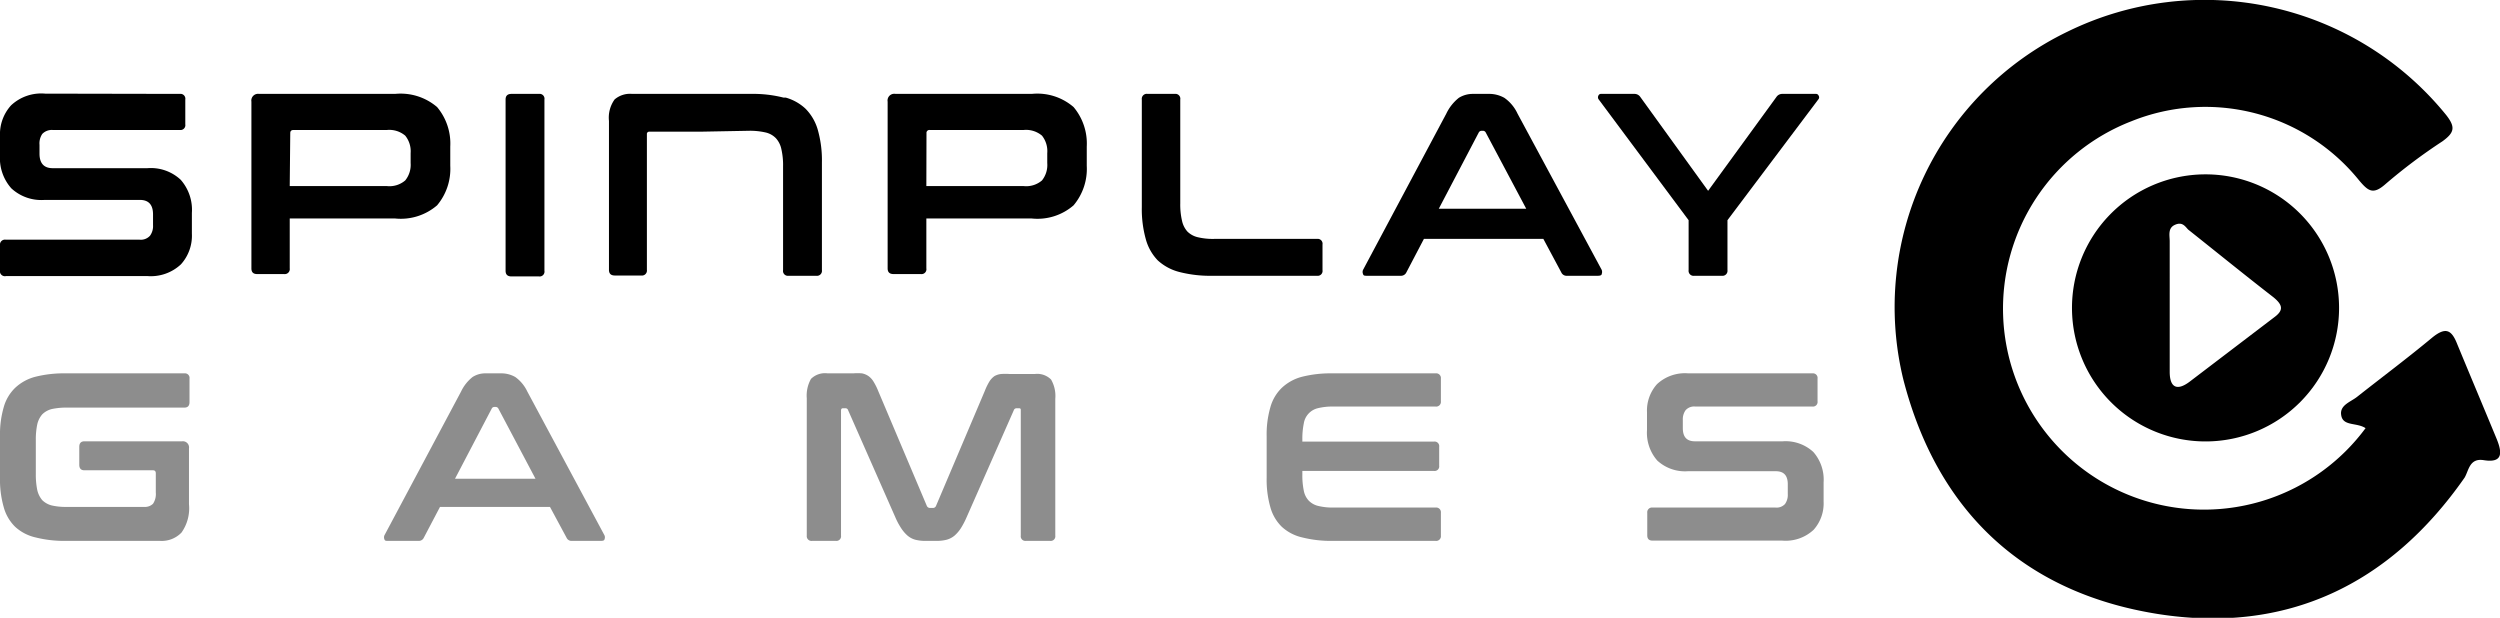 <svg xmlns="http://www.w3.org/2000/svg" viewBox="0 0 189.83 46.91"><defs><style>.cls-1{fill:#8d8d8d;}</style></defs><g id="Camada_2" data-name="Camada 2"><g id="Слой_1" data-name="Слой 1"><path d="M179.62,32.51c-.68-.45-1.73-.12-1.85-1-.12-.77.76-1,1.25-1.41,1.89-1.49,3.83-2.94,5.68-4.48,1-.8,1.45-.6,1.89.53,1,2.42,2,4.79,3,7.21.4,1,.48,1.82-1,1.58-1.09-.17-1.13.8-1.45,1.33-5.68,8.14-13.54,11.89-23.3,10.35C153.67,45,147.1,38.84,144.52,28.8A23.22,23.22,0,0,1,157,2.4a23.63,23.63,0,0,1,28.74,6.33c.72.92.64,1.33-.28,2A41.56,41.56,0,0,0,181.11,14c-.92.8-1.29.52-2-.33a15,15,0,0,0-17.25-4.47,15.26,15.26,0,1,0,17.77,23.3Z"/><path d="M167.33,13.24a10.14,10.14,0,1,0,10.28,10.12,10.14,10.14,0,0,0-10.28-10.12Zm5.32,10.88L166.24,29c-.93.69-1.49.44-1.49-.77v-5h0V18.32c0-.44-.16-1,.4-1.25s.77.12,1,.36c2.14,1.7,4.27,3.43,6.45,5.12C173.41,23.2,173.37,23.6,172.65,24.12Z"/><path d="M13.65,7.13a.37.37,0,0,1,.42.43V9.44a.37.37,0,0,1-.42.43H4a1,1,0,0,0-.79.3A1.28,1.28,0,0,0,3,11v.67c0,.73.34,1.1,1,1.1H11.2a3.32,3.32,0,0,1,2.52.88,3.45,3.45,0,0,1,.85,2.52v1.57a3.24,3.24,0,0,1-.83,2.33,3.34,3.34,0,0,1-2.58.89H.47A.38.38,0,0,1,0,20.51V18.63a.38.38,0,0,1,.44-.43H10.6a.94.94,0,0,0,.79-.3,1.24,1.24,0,0,0,.23-.81v-.81c0-.73-.33-1.1-1-1.1H3.39A3.35,3.35,0,0,1,.86,14.3,3.45,3.45,0,0,1,0,11.78V10.34A3.26,3.26,0,0,1,.84,8a3.35,3.35,0,0,1,2.59-.89Z"/><path d="M30,7.13a4.26,4.26,0,0,1,3.19,1,4.31,4.31,0,0,1,1,3v1.46a4.3,4.3,0,0,1-1,3,4.22,4.22,0,0,1-3.19,1H22v3.79a.38.38,0,0,1-.43.43H19.53c-.3,0-.44-.14-.44-.43V7.72a.51.51,0,0,1,.58-.59Zm-8,7h7.38a1.84,1.84,0,0,0,1.39-.43,1.88,1.88,0,0,0,.41-1.32v-.75a1.89,1.89,0,0,0-.41-1.33,1.88,1.88,0,0,0-1.39-.43H22.29c-.17,0-.25.08-.25.24Z"/><path d="M40.92,7.13a.37.37,0,0,1,.42.43v13a.37.37,0,0,1-.42.43H38.84c-.3,0-.45-.14-.45-.43v-13c0-.29.15-.43.45-.43Z"/><path d="M62.41,12.34v8.17a.38.38,0,0,1-.44.43H59.88a.37.37,0,0,1-.42-.43V12.64a5.44,5.44,0,0,0-.13-1.32,1.76,1.76,0,0,0-.41-.82,1.57,1.57,0,0,0-.78-.44,5.32,5.32,0,0,0-1.25-.13L53.15,10,49.3,10a.17.17,0,0,0-.18.19v10.3a.38.38,0,0,1-.43.43h-2c-.3,0-.45-.14-.45-.43V9.18a2.36,2.36,0,0,1,.43-1.63A1.79,1.79,0,0,1,48,7.13h9a9.39,9.39,0,0,1,2.49.28l.17,0a3.65,3.65,0,0,1,1.5.84,3.72,3.72,0,0,1,.94,1.62A8.5,8.5,0,0,1,62.41,12.34Z"/><path d="M78.34,7.13a4.21,4.21,0,0,1,3.18,1,4.31,4.31,0,0,1,1,3v1.46a4.3,4.3,0,0,1-1,3,4.18,4.18,0,0,1-3.18,1h-8v3.79a.37.37,0,0,1-.42.43H67.85c-.3,0-.45-.14-.45-.43V7.72A.51.51,0,0,1,68,7.13Zm-8,7h7.39a1.84,1.84,0,0,0,1.39-.43,1.88,1.88,0,0,0,.4-1.32v-.75a1.89,1.89,0,0,0-.4-1.33,1.88,1.88,0,0,0-1.39-.43H70.6a.22.22,0,0,0-.25.24Z"/><path d="M89.2,7.13a.37.37,0,0,1,.42.43v7.88a5.41,5.41,0,0,0,.13,1.31,1.8,1.8,0,0,0,.41.83,1.64,1.64,0,0,0,.78.43,4.89,4.89,0,0,0,1.25.13H100a.37.37,0,0,1,.42.43v1.94a.37.37,0,0,1-.42.43H92.07a9.39,9.39,0,0,1-2.49-.28,3.83,3.83,0,0,1-1.67-.89A3.72,3.72,0,0,1,87,18.15a8.5,8.5,0,0,1-.3-2.42V7.56a.38.38,0,0,1,.44-.43Z"/><path d="M113,7.13a2.34,2.34,0,0,1,1.23.3,3,3,0,0,1,1,1.2l6.39,11.86a.44.44,0,0,1,0,.32c0,.09-.13.13-.28.13H119a.44.44,0,0,1-.45-.26l-1.36-2.54h-9.07l-1.33,2.54a.45.45,0,0,1-.44.26H103.8c-.17,0-.27,0-.3-.13a.39.39,0,0,1,0-.32l6.32-11.86a3.41,3.41,0,0,1,.95-1.2,2,2,0,0,1,1.08-.3Zm-3.75,8.72h6.64l-3.07-5.78a.24.24,0,0,0-.21-.14h-.11a.25.25,0,0,0-.22.14Z"/><path d="M124.09,7.13a.53.53,0,0,1,.46.23l5.15,7.13,5.19-7.13a.53.53,0,0,1,.46-.23h2.53a.21.21,0,0,1,.21.13.23.23,0,0,1,0,.26l-6.92,9.2v3.79a.38.38,0,0,1-.43.43h-2.08a.38.38,0,0,1-.44-.43V16.72l-6.85-9.2a.28.28,0,0,1,0-.26.21.21,0,0,1,.22-.13Z"/><path class="cls-1" d="M14,28.35a.35.35,0,0,1,.39.4v1.78q0,.42-.39.42H5.08a5.27,5.27,0,0,0-1.15.11,1.58,1.58,0,0,0-.72.4,1.75,1.75,0,0,0-.38.76,5.57,5.57,0,0,0-.11,1.2V36a5.74,5.74,0,0,0,.11,1.21,1.8,1.8,0,0,0,.38.77,1.58,1.58,0,0,0,.72.4,4.71,4.71,0,0,0,1.15.11h5.86a.88.88,0,0,0,.68-.24,1.33,1.33,0,0,0,.21-.86V35.94c0-.15-.07-.23-.21-.23H6.41q-.39,0-.39-.42V33.93q0-.42.39-.42h7.41a.47.47,0,0,1,.53.54v4.24a3.18,3.18,0,0,1-.57,2.15,2.08,2.08,0,0,1-1.63.63H5a8.86,8.86,0,0,1-2.29-.26A3.41,3.41,0,0,1,1.15,40,3.3,3.3,0,0,1,.28,38.5,7.62,7.62,0,0,1,0,36.27V33.14a7.43,7.43,0,0,1,.28-2.21,3.26,3.26,0,0,1,.87-1.48,3.54,3.54,0,0,1,1.53-.84A8.86,8.86,0,0,1,5,28.35Z"/><path class="cls-1" d="M38,28.35a2.13,2.13,0,0,1,1.13.28,2.85,2.85,0,0,1,.91,1.1L45.9,40.65a.37.37,0,0,1,0,.3c0,.08-.11.12-.26.12H43.43a.41.41,0,0,1-.41-.24l-1.26-2.34H33.41l-1.23,2.34a.41.41,0,0,1-.4.24H29.47c-.16,0-.25,0-.28-.12a.38.38,0,0,1,0-.3l5.82-10.92a3.12,3.12,0,0,1,.87-1.1,1.77,1.77,0,0,1,1-.28Zm-3.45,8h6.11l-2.82-5.33a.23.23,0,0,0-.2-.12h-.11a.22.22,0,0,0-.19.12Z"/><path class="cls-1" d="M64.78,28.35a4.27,4.27,0,0,1,.67,0,1.33,1.33,0,0,1,.5.21,1.42,1.42,0,0,1,.38.42,4.52,4.52,0,0,1,.35.7l3.69,8.72a.26.26,0,0,0,.25.17h.21a.25.25,0,0,0,.25-.17l3.7-8.72a4.6,4.6,0,0,1,.34-.7,1.44,1.44,0,0,1,.39-.42A1.3,1.3,0,0,1,76,28.4a4.27,4.27,0,0,1,.67,0h1.9a1.48,1.48,0,0,1,1.24.42,2.5,2.5,0,0,1,.32,1.47V40.67a.35.35,0,0,1-.4.4H77.9a.35.35,0,0,1-.39-.4V31.18c0-.12,0-.18-.14-.18h-.16a.22.22,0,0,0-.23.15l-3.59,8.14a6.13,6.13,0,0,1-.43.82,2.7,2.7,0,0,1-.48.56,1.59,1.59,0,0,1-.59.31,3,3,0,0,1-.77.09h-.85a3,3,0,0,1-.78-.09,1.55,1.55,0,0,1-.58-.31,2.7,2.7,0,0,1-.48-.56,5.13,5.13,0,0,1-.44-.82L64.4,31.15a.21.21,0,0,0-.23-.15H64c-.09,0-.14.06-.14.18v9.49a.35.35,0,0,1-.39.4H61.67a.36.36,0,0,1-.41-.4V30.24a2.58,2.58,0,0,1,.32-1.47,1.51,1.51,0,0,1,1.26-.42Z"/><path class="cls-1" d="M109,28.35a.36.36,0,0,1,.41.4v1.72a.36.36,0,0,1-.41.4h-7.76a4.61,4.61,0,0,0-1.15.12A1.41,1.41,0,0,0,99,32.15a5.77,5.77,0,0,0-.11,1.2v.18h10a.35.35,0,0,1,.39.4v1.43a.35.35,0,0,1-.39.4h-10v.31A5.67,5.67,0,0,0,99,37.26a1.52,1.52,0,0,0,.38.76,1.49,1.49,0,0,0,.73.4,4.61,4.61,0,0,0,1.15.12H109a.36.36,0,0,1,.41.4v1.73a.36.36,0,0,1-.41.4h-7.82a8.86,8.86,0,0,1-2.29-.26A3.41,3.41,0,0,1,97.33,40a3.3,3.3,0,0,1-.87-1.49,7.62,7.62,0,0,1-.28-2.23V33.14a7.43,7.43,0,0,1,.28-2.21,3.26,3.26,0,0,1,.87-1.48,3.54,3.54,0,0,1,1.53-.84,8.86,8.86,0,0,1,2.29-.26Z"/><path class="cls-1" d="M137.62,28.35a.35.35,0,0,1,.39.4v1.72a.35.35,0,0,1-.39.4h-8.9a.86.86,0,0,0-.73.28,1.18,1.18,0,0,0-.21.74v.62c0,.68.31,1,.92,1h6.66a3.1,3.1,0,0,1,2.33.81,3.18,3.18,0,0,1,.78,2.31v1.46a3,3,0,0,1-.76,2.14,3.11,3.11,0,0,1-2.38.82h-9.84c-.28,0-.41-.13-.41-.4V38.94a.36.36,0,0,1,.41-.4h9.32a.87.87,0,0,0,.73-.27,1.19,1.19,0,0,0,.21-.75v-.74c0-.68-.3-1-.92-1h-6.66a3.1,3.1,0,0,1-2.33-.81,3.2,3.2,0,0,1-.78-2.31V31.31a3,3,0,0,1,.76-2.14,3.11,3.11,0,0,1,2.38-.82Z"/></g></g></svg>